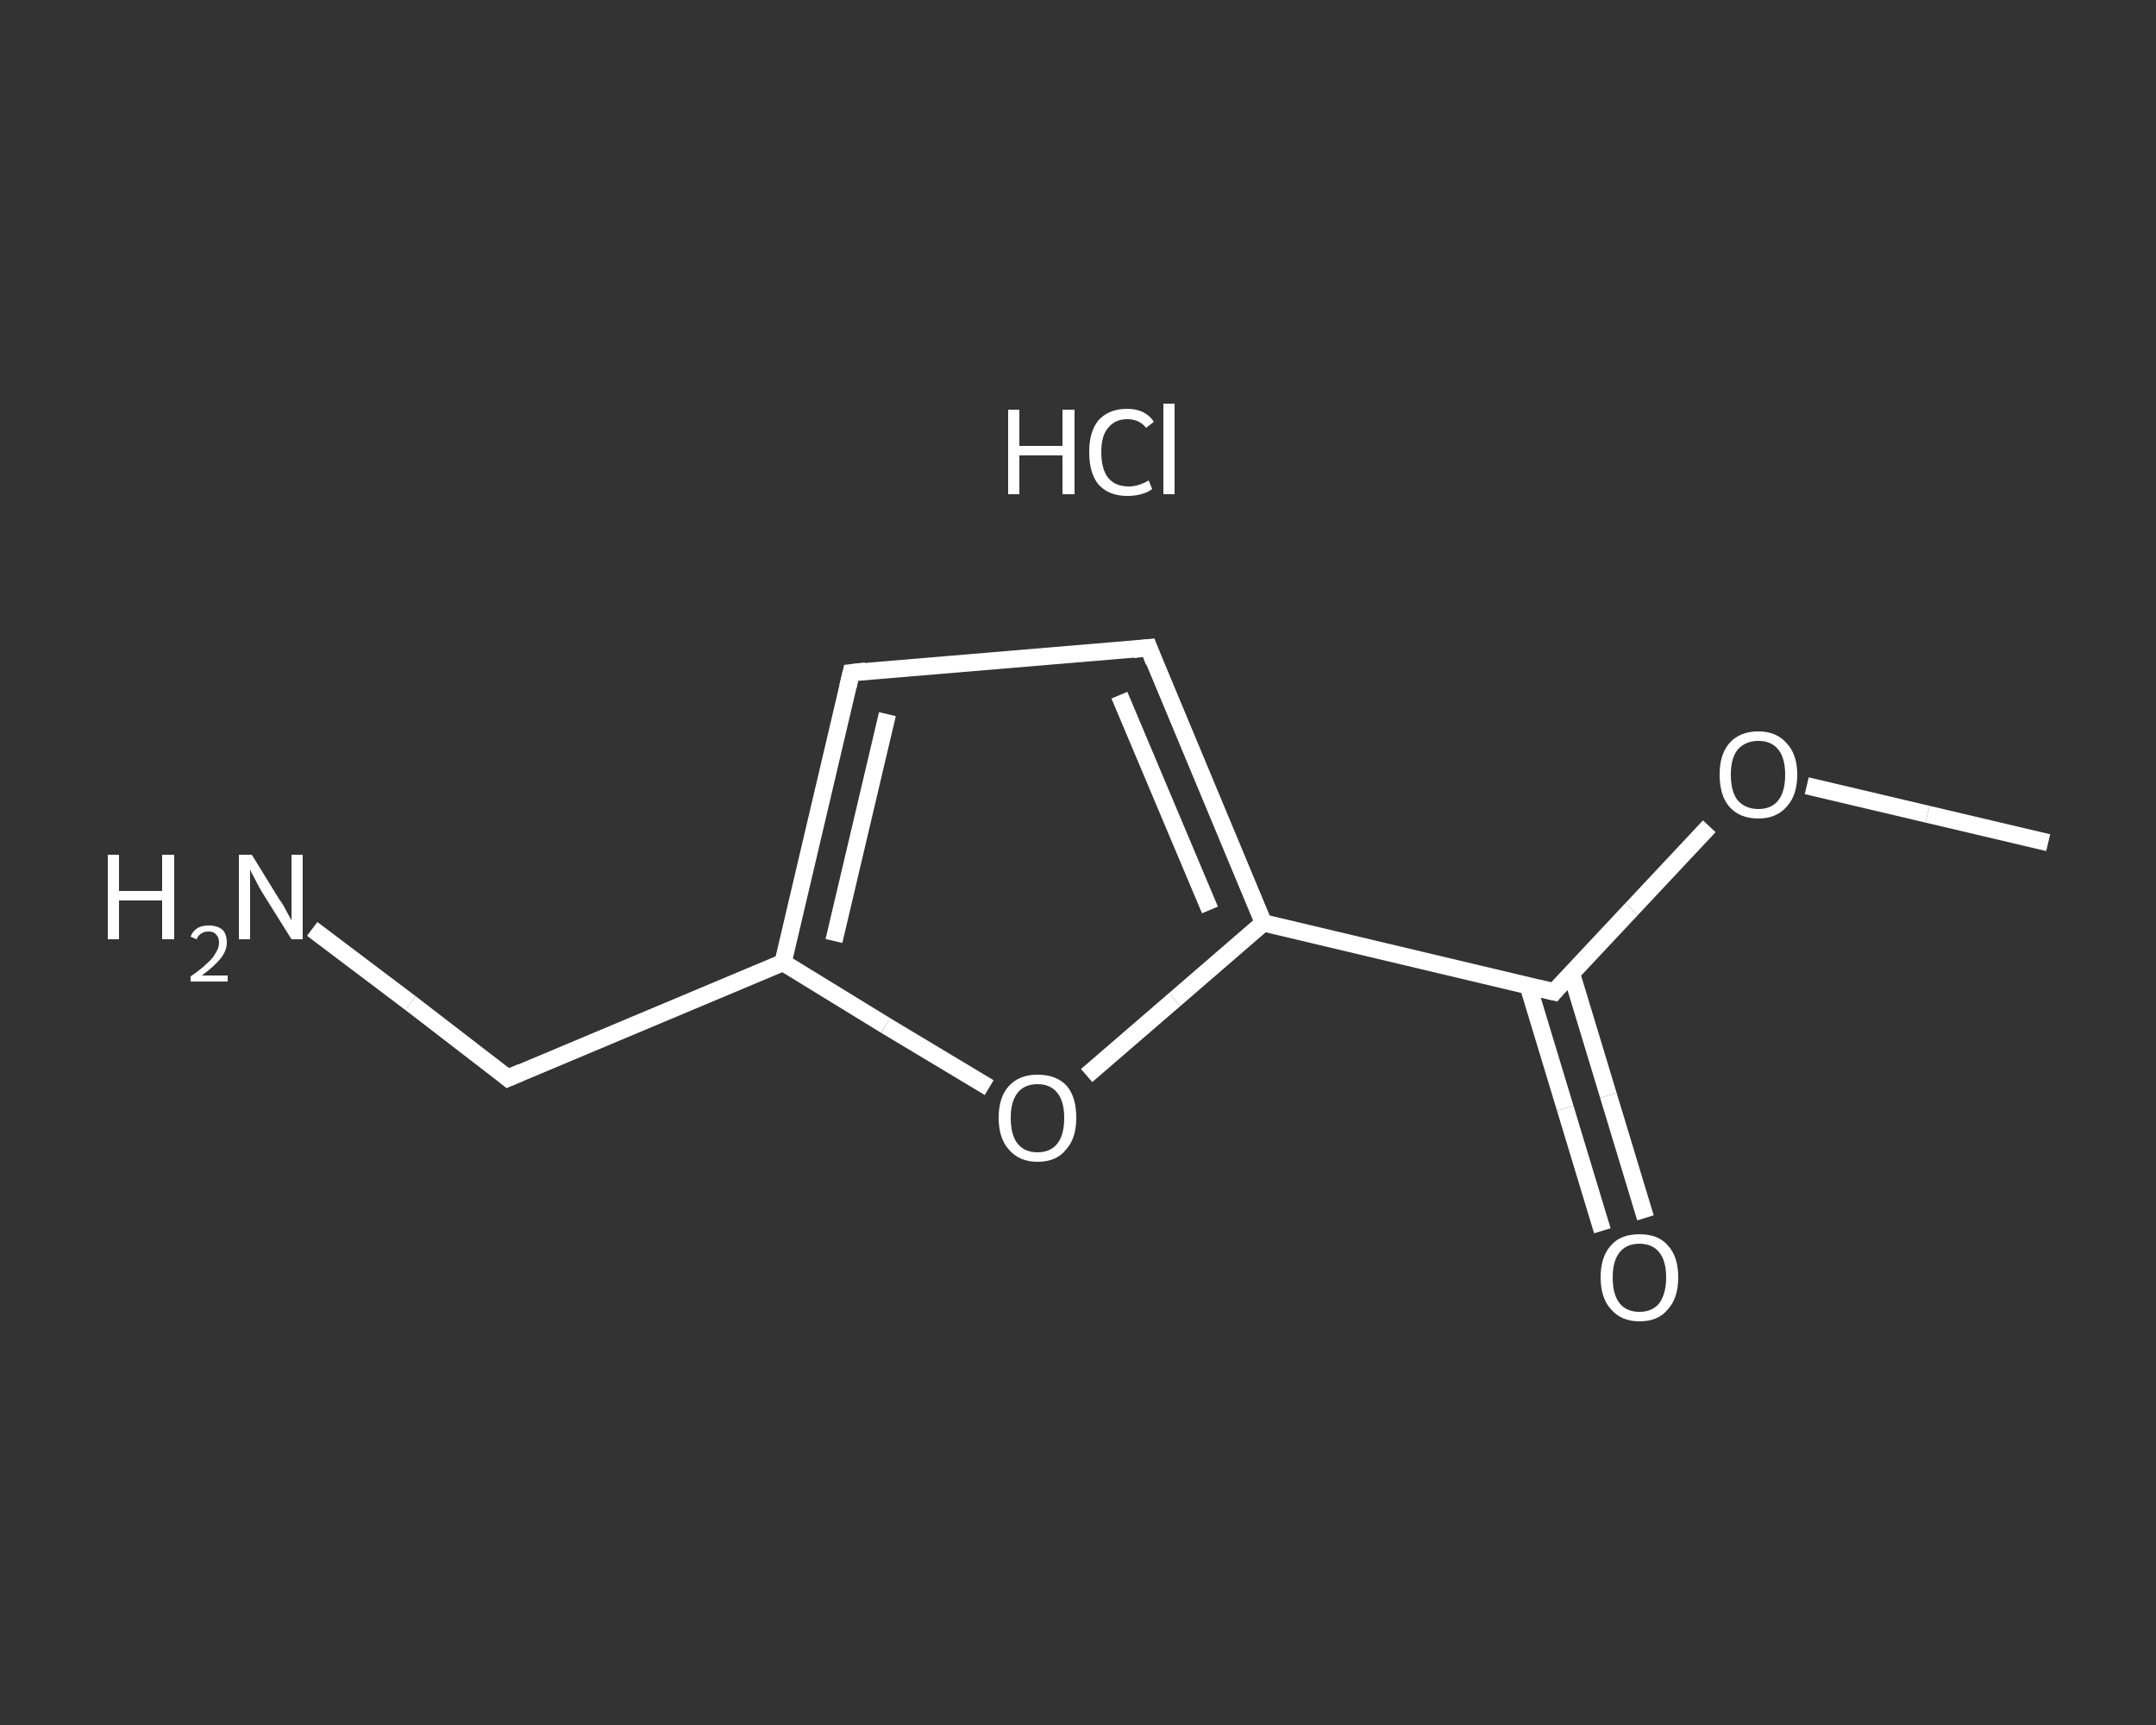 <?xml version='1.0' encoding='iso-8859-1'?>
<svg version='1.1' baseProfile='full'
              xmlns='http://www.w3.org/2000/svg'
                      xmlns:rdkit='http://www.rdkit.org/xml'
                      xmlns:xlink='http://www.w3.org/1999/xlink'
                  xml:space='preserve'
width='250px' height='200px' viewBox='0 0 250 200'>
<rect x="0" y="0" width="250" height="200" fill="#333333" stroke="none"/>
<!-- END OF HEADER -->
<rect style='opacity:1.0;fill:transparent;stroke:none' width='250.0' height='200.0' x='0.0' y='0.0'> </rect>
<path class='bond-0 atom-0 atom-1' d='M 237.5,97.7 L 223.5,94.4' style='fill:none;fill-rule:evenodd;stroke:#FFFFFF;stroke-width:2.0px;stroke-linecap:butt;stroke-linejoin:miter;stroke-opacity:1' />
<path class='bond-0 atom-0 atom-1' d='M 223.5,94.4 L 209.5,91.1' style='fill:none;fill-rule:evenodd;stroke:#FFFFFF;stroke-width:2.0px;stroke-linecap:butt;stroke-linejoin:miter;stroke-opacity:1' />
<path class='bond-1 atom-1 atom-2' d='M 198.2,95.8 L 189.2,105.4' style='fill:none;fill-rule:evenodd;stroke:#FFFFFF;stroke-width:2.0px;stroke-linecap:butt;stroke-linejoin:miter;stroke-opacity:1' />
<path class='bond-1 atom-1 atom-2' d='M 189.2,105.4 L 180.2,115.0' style='fill:none;fill-rule:evenodd;stroke:#FFFFFF;stroke-width:2.0px;stroke-linecap:butt;stroke-linejoin:miter;stroke-opacity:1' />
<path class='bond-2 atom-2 atom-3' d='M 177.2,114.3 L 181.5,128.5' style='fill:none;fill-rule:evenodd;stroke:#FFFFFF;stroke-width:2.0px;stroke-linecap:butt;stroke-linejoin:miter;stroke-opacity:1' />
<path class='bond-2 atom-2 atom-3' d='M 181.5,128.5 L 185.8,142.7' style='fill:none;fill-rule:evenodd;stroke:#FFFFFF;stroke-width:2.0px;stroke-linecap:butt;stroke-linejoin:miter;stroke-opacity:1' />
<path class='bond-2 atom-2 atom-3' d='M 182.2,112.8 L 186.5,127.0' style='fill:none;fill-rule:evenodd;stroke:#FFFFFF;stroke-width:2.0px;stroke-linecap:butt;stroke-linejoin:miter;stroke-opacity:1' />
<path class='bond-2 atom-2 atom-3' d='M 186.5,127.0 L 190.8,141.2' style='fill:none;fill-rule:evenodd;stroke:#FFFFFF;stroke-width:2.0px;stroke-linecap:butt;stroke-linejoin:miter;stroke-opacity:1' />
<path class='bond-3 atom-2 atom-4' d='M 180.2,115.0 L 146.5,107.0' style='fill:none;fill-rule:evenodd;stroke:#FFFFFF;stroke-width:2.0px;stroke-linecap:butt;stroke-linejoin:miter;stroke-opacity:1' />
<path class='bond-4 atom-4 atom-5' d='M 146.5,107.0 L 133.2,75.1' style='fill:none;fill-rule:evenodd;stroke:#FFFFFF;stroke-width:2.0px;stroke-linecap:butt;stroke-linejoin:miter;stroke-opacity:1' />
<path class='bond-4 atom-4 atom-5' d='M 140.3,105.5 L 129.8,80.6' style='fill:none;fill-rule:evenodd;stroke:#FFFFFF;stroke-width:2.0px;stroke-linecap:butt;stroke-linejoin:miter;stroke-opacity:1' />
<path class='bond-5 atom-5 atom-6' d='M 133.2,75.1 L 98.7,78.0' style='fill:none;fill-rule:evenodd;stroke:#FFFFFF;stroke-width:2.0px;stroke-linecap:butt;stroke-linejoin:miter;stroke-opacity:1' />
<path class='bond-6 atom-6 atom-7' d='M 98.7,78.0 L 90.8,111.6' style='fill:none;fill-rule:evenodd;stroke:#FFFFFF;stroke-width:2.0px;stroke-linecap:butt;stroke-linejoin:miter;stroke-opacity:1' />
<path class='bond-6 atom-6 atom-7' d='M 102.9,82.8 L 96.7,109.1' style='fill:none;fill-rule:evenodd;stroke:#FFFFFF;stroke-width:2.0px;stroke-linecap:butt;stroke-linejoin:miter;stroke-opacity:1' />
<path class='bond-7 atom-7 atom-8' d='M 90.8,111.6 L 58.9,125.0' style='fill:none;fill-rule:evenodd;stroke:#FFFFFF;stroke-width:2.0px;stroke-linecap:butt;stroke-linejoin:miter;stroke-opacity:1' />
<path class='bond-8 atom-8 atom-9' d='M 58.9,125.0 L 47.6,116.3' style='fill:none;fill-rule:evenodd;stroke:#FFFFFF;stroke-width:2.0px;stroke-linecap:butt;stroke-linejoin:miter;stroke-opacity:1' />
<path class='bond-8 atom-8 atom-9' d='M 47.6,116.3 L 36.2,107.7' style='fill:none;fill-rule:evenodd;stroke:#FFFFFF;stroke-width:2.0px;stroke-linecap:butt;stroke-linejoin:miter;stroke-opacity:1' />
<path class='bond-9 atom-7 atom-10' d='M 90.8,111.6 L 102.7,118.9' style='fill:none;fill-rule:evenodd;stroke:#FFFFFF;stroke-width:2.0px;stroke-linecap:butt;stroke-linejoin:miter;stroke-opacity:1' />
<path class='bond-9 atom-7 atom-10' d='M 102.7,118.9 L 114.7,126.1' style='fill:none;fill-rule:evenodd;stroke:#FFFFFF;stroke-width:2.0px;stroke-linecap:butt;stroke-linejoin:miter;stroke-opacity:1' />
<path class='bond-10 atom-10 atom-4' d='M 126.0,124.7 L 136.2,115.9' style='fill:none;fill-rule:evenodd;stroke:#FFFFFF;stroke-width:2.0px;stroke-linecap:butt;stroke-linejoin:miter;stroke-opacity:1' />
<path class='bond-10 atom-10 atom-4' d='M 136.2,115.9 L 146.5,107.0' style='fill:none;fill-rule:evenodd;stroke:#FFFFFF;stroke-width:2.0px;stroke-linecap:butt;stroke-linejoin:miter;stroke-opacity:1' />
<path d='M 180.6,114.5 L 180.2,115.0 L 178.5,114.6' style='fill:none;stroke:#FFFFFF;stroke-width:2.0px;stroke-linecap:butt;stroke-linejoin:miter;stroke-opacity:1;' />
<path d='M 133.8,76.7 L 133.2,75.1 L 131.4,75.3' style='fill:none;stroke:#FFFFFF;stroke-width:2.0px;stroke-linecap:butt;stroke-linejoin:miter;stroke-opacity:1;' />
<path d='M 100.4,77.8 L 98.7,78.0 L 98.3,79.7' style='fill:none;stroke:#FFFFFF;stroke-width:2.0px;stroke-linecap:butt;stroke-linejoin:miter;stroke-opacity:1;' />
<path d='M 60.5,124.3 L 58.9,125.0 L 58.3,124.5' style='fill:none;stroke:#FFFFFF;stroke-width:2.0px;stroke-linecap:butt;stroke-linejoin:miter;stroke-opacity:1;' />
<path class='atom-1' d='M 199.4 89.8
Q 199.4 87.5, 200.5 86.2
Q 201.7 84.8, 203.9 84.8
Q 206.0 84.8, 207.2 86.2
Q 208.4 87.5, 208.4 89.8
Q 208.4 92.2, 207.2 93.5
Q 206.0 94.9, 203.9 94.9
Q 201.7 94.9, 200.5 93.5
Q 199.4 92.2, 199.4 89.8
M 203.9 93.8
Q 205.4 93.8, 206.2 92.8
Q 207.0 91.8, 207.0 89.8
Q 207.0 87.9, 206.2 86.9
Q 205.4 85.9, 203.9 85.9
Q 202.4 85.9, 201.5 86.9
Q 200.7 87.9, 200.7 89.8
Q 200.7 91.8, 201.5 92.8
Q 202.4 93.8, 203.9 93.8
' fill='#FFFFFF'/>
<path class='atom-3' d='M 185.6 148.1
Q 185.6 145.7, 186.8 144.4
Q 187.9 143.1, 190.1 143.1
Q 192.3 143.1, 193.4 144.4
Q 194.6 145.7, 194.6 148.1
Q 194.6 150.5, 193.4 151.8
Q 192.3 153.2, 190.1 153.2
Q 188.0 153.2, 186.8 151.8
Q 185.6 150.5, 185.6 148.1
M 190.1 152.1
Q 191.6 152.1, 192.4 151.1
Q 193.2 150.0, 193.2 148.1
Q 193.2 146.2, 192.4 145.2
Q 191.6 144.2, 190.1 144.2
Q 188.6 144.2, 187.8 145.2
Q 187.0 146.2, 187.0 148.1
Q 187.0 150.1, 187.8 151.1
Q 188.6 152.1, 190.1 152.1
' fill='#FFFFFF'/>
<path class='atom-9' d='M 12.5 99.1
L 13.8 99.1
L 13.8 103.3
L 18.8 103.3
L 18.8 99.1
L 20.2 99.1
L 20.2 108.9
L 18.8 108.9
L 18.8 104.4
L 13.8 104.4
L 13.8 108.9
L 12.5 108.9
L 12.5 99.1
' fill='#FFFFFF'/>
<path class='atom-9' d='M 22.1 108.6
Q 22.3 108.0, 22.9 107.6
Q 23.4 107.3, 24.2 107.3
Q 25.2 107.3, 25.8 107.8
Q 26.3 108.3, 26.3 109.3
Q 26.3 110.2, 25.6 111.1
Q 24.9 112.0, 23.4 113.1
L 26.4 113.1
L 26.4 113.8
L 22.1 113.8
L 22.1 113.2
Q 23.3 112.4, 24.0 111.7
Q 24.7 111.1, 25.0 110.5
Q 25.4 109.9, 25.4 109.3
Q 25.4 108.7, 25.1 108.4
Q 24.8 108.0, 24.2 108.0
Q 23.7 108.0, 23.4 108.2
Q 23.0 108.4, 22.8 108.9
L 22.1 108.6
' fill='#FFFFFF'/>
<path class='atom-9' d='M 29.2 99.1
L 32.4 104.3
Q 32.8 104.8, 33.3 105.8
Q 33.8 106.7, 33.8 106.7
L 33.8 99.1
L 35.1 99.1
L 35.1 108.9
L 33.8 108.9
L 30.3 103.3
Q 29.9 102.6, 29.5 101.8
Q 29.1 101.1, 29.0 100.8
L 29.0 108.9
L 27.7 108.9
L 27.7 99.1
L 29.2 99.1
' fill='#FFFFFF'/>
<path class='atom-10' d='M 115.8 129.6
Q 115.8 127.2, 117.0 125.9
Q 118.2 124.6, 120.3 124.6
Q 122.5 124.6, 123.7 125.9
Q 124.8 127.2, 124.8 129.6
Q 124.8 132.0, 123.6 133.3
Q 122.5 134.7, 120.3 134.7
Q 118.2 134.7, 117.0 133.3
Q 115.8 132.0, 115.8 129.6
M 120.3 133.6
Q 121.8 133.6, 122.6 132.6
Q 123.4 131.6, 123.4 129.6
Q 123.4 127.7, 122.6 126.7
Q 121.8 125.7, 120.3 125.7
Q 118.8 125.7, 118.0 126.7
Q 117.2 127.7, 117.2 129.6
Q 117.2 131.6, 118.0 132.6
Q 118.8 133.6, 120.3 133.6
' fill='#FFFFFF'/>
<path class='atom-11' d='M 116.9 47.5
L 118.2 47.5
L 118.2 51.7
L 123.2 51.7
L 123.2 47.5
L 124.6 47.5
L 124.6 57.3
L 123.2 57.3
L 123.2 52.8
L 118.2 52.8
L 118.2 57.3
L 116.9 57.3
L 116.9 47.5
' fill='#FFFFFF'/>
<path class='atom-11' d='M 126.3 52.4
Q 126.3 50.0, 127.4 48.7
Q 128.6 47.4, 130.7 47.4
Q 132.8 47.4, 133.8 48.9
L 132.9 49.6
Q 132.1 48.6, 130.7 48.6
Q 129.3 48.6, 128.5 49.6
Q 127.7 50.5, 127.7 52.4
Q 127.7 54.4, 128.5 55.4
Q 129.3 56.4, 130.9 56.4
Q 132.0 56.4, 133.2 55.7
L 133.6 56.7
Q 133.1 57.1, 132.3 57.3
Q 131.6 57.5, 130.7 57.5
Q 128.6 57.5, 127.4 56.2
Q 126.3 54.9, 126.3 52.4
' fill='#FFFFFF'/>
<path class='atom-11' d='M 134.9 46.8
L 136.2 46.8
L 136.2 57.3
L 134.9 57.3
L 134.9 46.8
' fill='#FFFFFF'/>
</svg>

